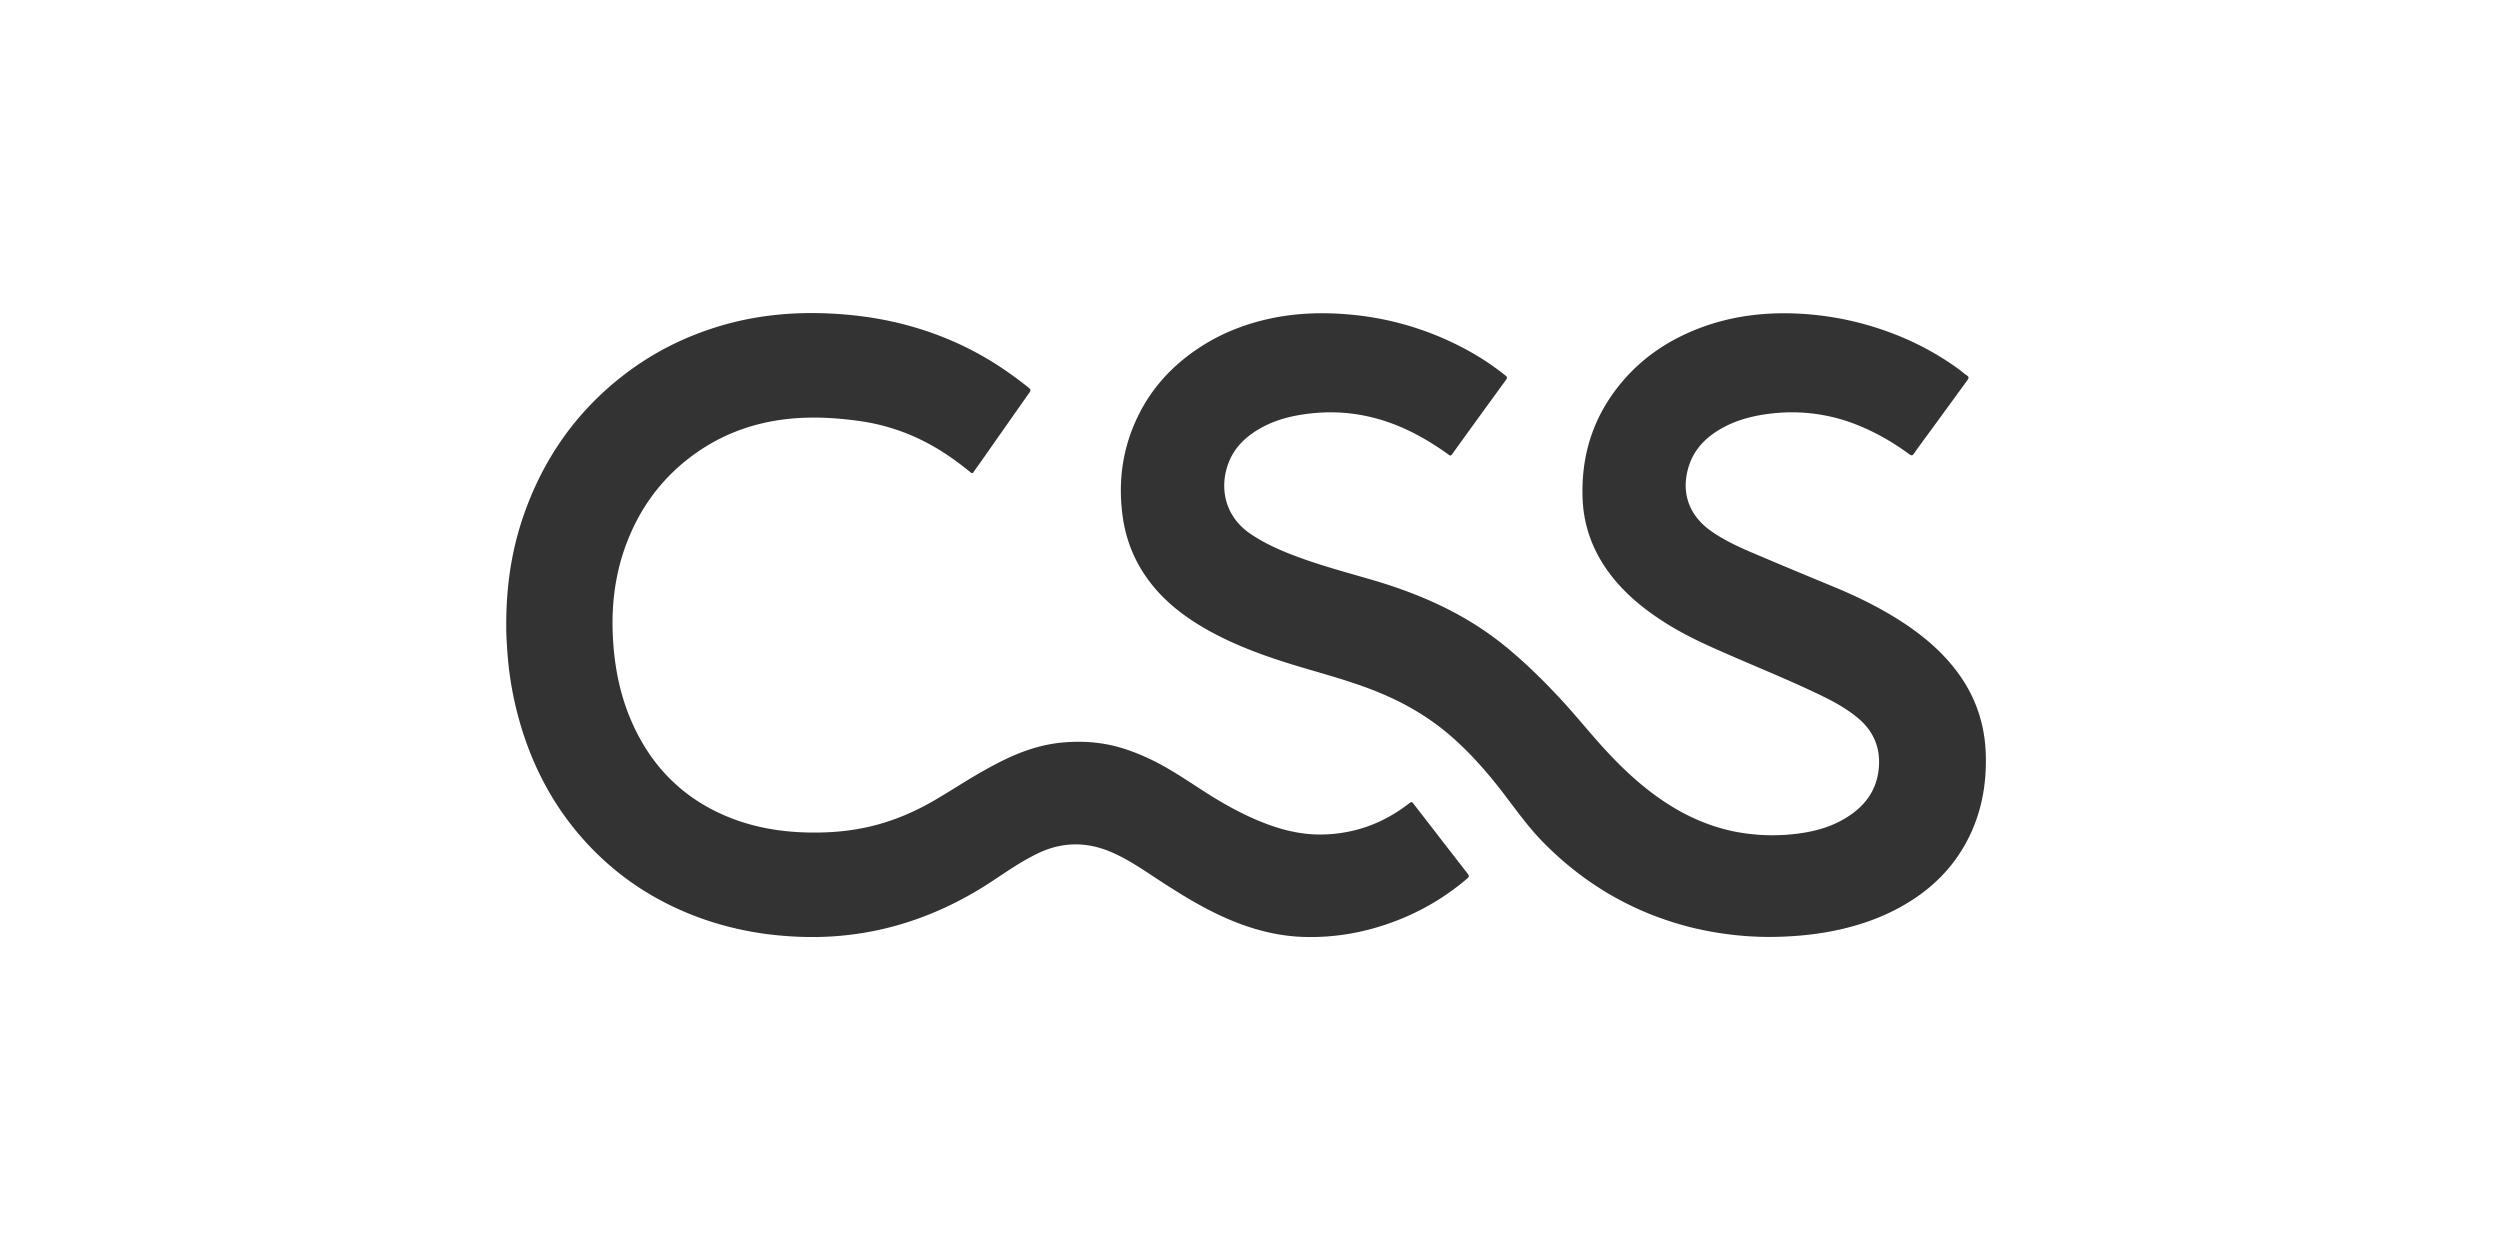 <svg width="220" height="110" viewBox="0 0 220 110" fill="none" xmlns="http://www.w3.org/2000/svg"><path fill="#fff" d="M0 0h220v110H0z"/><path d="M155.706 82.45a28.948 28.948 0 01-6.933-.852c-4.995-1.263-9.279-3.749-12.904-7.405-1.223-1.239-2.254-2.64-3.299-4.027-1.456-1.929-3.021-3.757-4.849-5.352-1.921-1.681-4.089-2.944-6.444-3.904-1.967-.806-4.012-1.387-6.049-1.983-3.006-.875-5.972-1.851-8.73-3.362-2.145-1.177-4.066-2.618-5.514-4.624-1.209-1.673-1.929-3.532-2.2-5.569-.41-3.09.015-6.049 1.41-8.853 1.192-2.409 2.958-4.314 5.174-5.809 1.928-1.301 4.051-2.16 6.312-2.657 2.293-.503 4.617-.588 6.956-.387a26.388 26.388 0 0111.362 3.648 22.993 22.993 0 012.487 1.735c.178.14.155.233.038.388a1304.29 1304.29 0 00-4.74 6.537c-.155.217-.255.07-.364-.008-1.177-.844-2.409-1.596-3.725-2.2-2.649-1.216-5.415-1.704-8.327-1.386-1.634.178-3.191.557-4.616 1.402-1.216.72-2.169 1.673-2.665 3.02-.782 2.123-.325 4.64 1.975 6.19 1.24.836 2.595 1.44 3.989 1.959 2.223.836 4.524 1.44 6.793 2.106 4.082 1.201 7.924 2.89 11.293 5.554 1.758 1.394 3.362 2.951 4.895 4.578 1.565 1.65 2.967 3.446 4.524 5.104 1.766 1.882 3.687 3.586 5.933 4.895 1.642.953 3.384 1.642 5.243 2.006a17.26 17.26 0 005.43.17c1.541-.193 3.013-.596 4.337-1.425 1.519-.944 2.564-2.246 2.804-4.074.248-1.85-.317-3.408-1.75-4.631-1.03-.876-2.208-1.51-3.416-2.092-2.324-1.123-4.717-2.107-7.087-3.129-2.177-.945-4.361-1.867-6.382-3.13-1.875-1.177-3.586-2.54-4.942-4.313-1.503-1.968-2.355-4.183-2.455-6.662-.163-4.058 1.069-7.629 3.787-10.665 1.813-2.022 4.043-3.44 6.568-4.392 2.649-.999 5.407-1.363 8.226-1.27 2.184.077 4.322.41 6.429 1.007 2.905.829 5.592 2.091 8.04 3.865.255.186.495.403.759.58.209.14.178.249.046.434-1.169 1.596-2.331 3.2-3.501 4.795-.395.542-.805 1.084-1.185 1.642-.139.201-.224.21-.418.07-1.41-1.038-2.92-1.913-4.547-2.564a15.42 15.42 0 00-7.505-1.03c-1.479.162-2.912.495-4.237 1.193-1.44.759-2.579 1.812-3.098 3.392-.72 2.208-.124 4.314 1.944 5.77 1.162.814 2.44 1.403 3.733 1.952 2.316.984 4.64 1.952 6.964 2.913 2.145.883 4.221 1.897 6.165 3.168 1.844 1.208 3.509 2.618 4.826 4.4 1.603 2.16 2.416 4.592 2.486 7.28.07 2.68-.411 5.228-1.681 7.606-1.394 2.61-3.478 4.516-6.072 5.894-1.65.883-3.408 1.48-5.236 1.882-1.96.426-3.982.612-6.057.62z" fill="#333"/><path d="M44.55 55.147c-.023-3.92.58-7.404 1.882-10.758 1.813-4.686 4.702-8.567 8.73-11.595 2.424-1.82 5.096-3.153 7.985-4.043 3.222-.992 6.53-1.325 9.883-1.162 1.99.093 3.966.348 5.91.805 3.23.767 6.243 2.037 9.023 3.857a35.707 35.707 0 012.572 1.875c.178.14.186.224.062.41-1.495 2.123-2.982 4.245-4.477 6.375-.147.201-.294.403-.434.612-.093.14-.155.147-.286.038-1.139-.937-2.34-1.789-3.64-2.493a18.026 18.026 0 00-6.15-2.022c-2.007-.279-4.02-.395-6.042-.202-3.47.334-6.576 1.55-9.28 3.75-2.284 1.858-3.942 4.182-5.034 6.916-1.138 2.85-1.495 5.817-1.301 8.869.147 2.385.604 4.694 1.534 6.9 1.68 3.982 4.461 6.887 8.48 8.568 2.162.898 4.416 1.316 6.74 1.401 1.572.055 3.136-.015 4.686-.278 2.308-.388 4.46-1.201 6.498-2.347 1.58-.891 3.083-1.913 4.663-2.796 1.394-.783 2.827-1.51 4.368-1.975a12.9 12.9 0 012.866-.535c1.317-.093 2.626-.031 3.92.248 1.184.255 2.307.681 3.407 1.193 1.673.782 3.191 1.82 4.741 2.819 1.75 1.13 3.563 2.153 5.522 2.897 1.619.62 3.292.999 5.035.96 2.796-.062 5.29-.976 7.505-2.672.318-.24.31-.24.55.07a3165.71 3165.71 0 004.678 6.041c.155.194.147.287-.046.45a21.346 21.346 0 01-6.344 3.748c-2.649 1.007-5.398 1.487-8.233 1.371-2.184-.093-4.268-.65-6.282-1.495-2.409-1.014-4.601-2.408-6.777-3.841-1.201-.79-2.401-1.588-3.733-2.146-2.177-.921-4.338-.875-6.468.17-1.332.651-2.548 1.48-3.78 2.301-2.308 1.541-4.755 2.78-7.389 3.648a27.093 27.093 0 01-5.592 1.216c-1.89.21-3.788.21-5.678.047a28.29 28.29 0 01-6.46-1.302c-4.345-1.44-8.063-3.818-11.099-7.25-2.292-2.594-3.958-5.553-5.08-8.822a30.005 30.005 0 01-1.534-7.56c-.062-.859-.109-1.719-.101-2.26z" fill="#333"/></svg>
